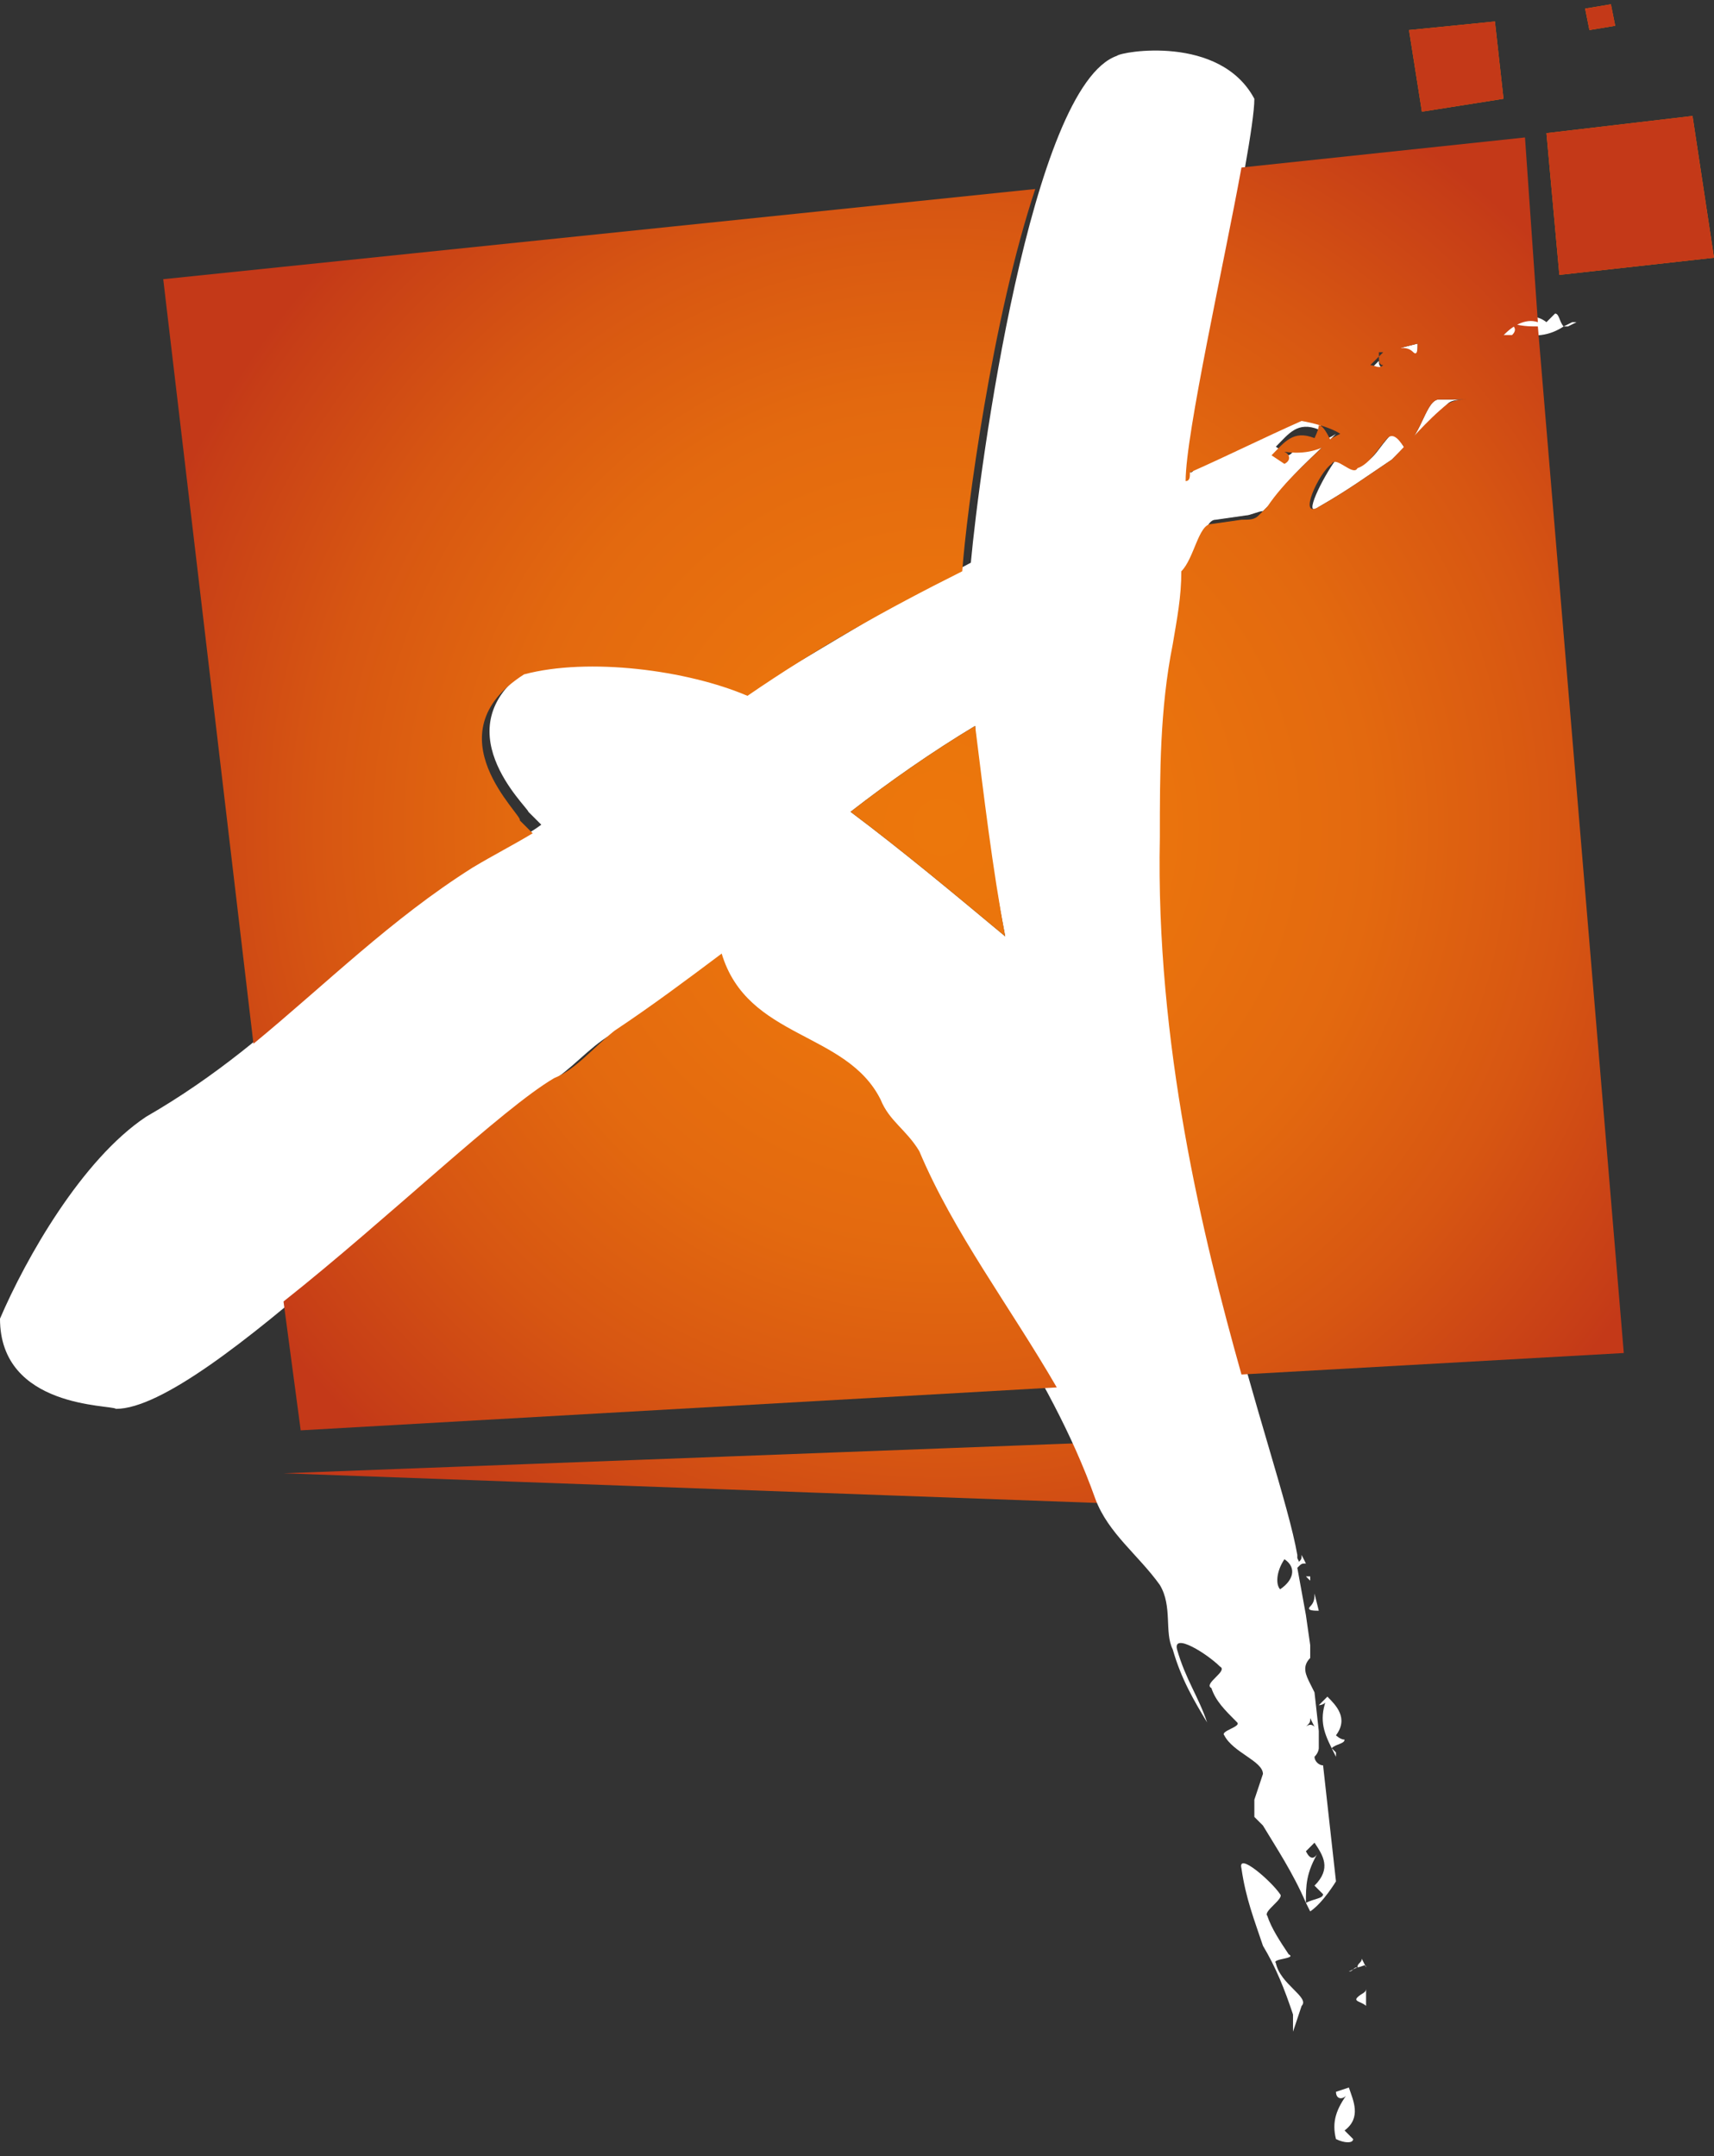 <?xml version="1.0" encoding="utf-8"?>
<!-- Generator: Adobe Illustrator 24.0.1, SVG Export Plug-In . SVG Version: 6.00 Build 0)  -->
<svg version="1.1" id="Calque_1" xmlns="http://www.w3.org/2000/svg" xmlns:xlink="http://www.w3.org/1999/xlink" x="0px" y="0px"
	 viewBox="0 0 39.9 50.2" style="enable-background:new 0 0 39.9 50.2;" xml:space="preserve">
<rect x="0" y="0" width="39.9" height="50.2" fill="#333333" stroke="none"/>
<style type="text/css">
	.st0{fill:#EC770C;}
	.st1{fill:url(#SVGID_1_);}
	.st2{fill:url(#SVGID_2_);}
	.st3{fill:url(#SVGID_3_);}
	.st4{fill:url(#SVGID_4_);}
	.st5{fill:#FFFFFF;}
	.st6{fill:url(#SVGID_5_);}
	.st7{fill:url(#SVGID_6_);}
	.st8{fill:url(#SVGID_7_);}
	.st9{fill:url(#SVGID_8_);}
	.st10{fill:url(#SVGID_9_);}
</style>
<g>
	<polygon class="st0" points="36.3,6.4 36,3.1 39.4,2.7 39.9,6 	"/>
	<polygon class="st0" points="34.8,0.5 35,2.3 33.1,2.6 32.8,0.7 	"/>
	<polygon class="st0" points="37,0.7 36.9,0.2 37.5,0.1 37.6,0.6 	"/>
	<g>
		<path class="st0" d="M31.2,33.4L31.2,33.4c0,0,0,0.1,0,0.1V33.4z"/>
	</g>
	<g>
		<path class="st0" d="M29.9,8.9c0,0.1-0.1,0.3-0.1,0.3c-0.5-0.2-0.8,0.1-1,0.4L29,9.8c0.2-0.1,0.1-0.3-0.1-0.3
			c0.6,0.1,1-0.1,1.3-0.3C30.1,9.1,30,9,29.9,8.9z"/>
	</g>
</g>
<g>
	<radialGradient id="SVGID_1_" cx="21.905" cy="19.255" r="19.817" gradientUnits="userSpaceOnUse">
		<stop  offset="0" style="stop-color:#EC770C"/>
		<stop  offset="0.267" style="stop-color:#EA730D"/>
		<stop  offset="0.506" style="stop-color:#E3690F"/>
		<stop  offset="0.733" style="stop-color:#D75612"/>
		<stop  offset="0.953" style="stop-color:#C63D17"/>
		<stop  offset="0.982" style="stop-color:#C43918"/>
	</radialGradient>
	<polygon class="st1" points="36.3,6.4 36,3.1 39.4,2.7 39.9,6 	"/>
	<radialGradient id="SVGID_2_" cx="21.91" cy="19.255" r="19.814" gradientUnits="userSpaceOnUse">
		<stop  offset="0" style="stop-color:#EC770C"/>
		<stop  offset="0.267" style="stop-color:#EA730D"/>
		<stop  offset="0.506" style="stop-color:#E3690F"/>
		<stop  offset="0.733" style="stop-color:#D75612"/>
		<stop  offset="0.953" style="stop-color:#C63D17"/>
		<stop  offset="0.982" style="stop-color:#C43918"/>
	</radialGradient>
	<polygon class="st2" points="34.8,0.5 35,2.3 33.1,2.6 32.8,0.7 	"/>
	<radialGradient id="SVGID_3_" cx="21.906" cy="19.252" r="19.814" gradientUnits="userSpaceOnUse">
		<stop  offset="0" style="stop-color:#EC770C"/>
		<stop  offset="0.267" style="stop-color:#EA730D"/>
		<stop  offset="0.506" style="stop-color:#E3690F"/>
		<stop  offset="0.733" style="stop-color:#D75612"/>
		<stop  offset="0.953" style="stop-color:#C63D17"/>
		<stop  offset="0.982" style="stop-color:#C43918"/>
	</radialGradient>
	<polygon class="st3" points="37,0.7 36.9,0.2 37.5,0.1 37.6,0.6 	"/>
	<g>
		<radialGradient id="SVGID_4_" cx="21.906" cy="19.252" r="19.82" gradientUnits="userSpaceOnUse">
			<stop  offset="0" style="stop-color:#EC770C"/>
			<stop  offset="0.267" style="stop-color:#EA730D"/>
			<stop  offset="0.506" style="stop-color:#E3690F"/>
			<stop  offset="0.733" style="stop-color:#D75612"/>
			<stop  offset="0.953" style="stop-color:#C63D17"/>
			<stop  offset="0.982" style="stop-color:#C43918"/>
		</radialGradient>
		<path class="st4" d="M25.4,34.2c-0.1-0.1-0.2-0.5-0.3-0.6L6.6,34.3l19.2,0.7C25.6,34.7,25.6,34.7,25.4,34.2z"/>
	</g>
</g>
<g>
	<path class="st5" d="M32.9,8.3C33,8.3,33,8.2,33,8l-0.4,0.1C32.7,8.2,32.8,8.2,32.9,8.3z"/>
	<polygon class="st5" points="32.2,8.3 32.1,8.4 32.2,8.3 	"/>
	<path class="st5" d="M31.9,8.5c-0.1,0-0.2,0.1-0.4,0.2C31.7,8.7,31.8,8.6,31.9,8.5z"/>
	<path class="st5" d="M32.2,8.6c-0.1-0.1-0.1-0.1-0.1-0.2l0,0l-0.2,0.2C32,8.5,32.1,8.6,32.2,8.6z"/>
	<path class="st5" d="M32.2,8.6c0.1,0.1,0.2,0.1,0.2,0.1L32.2,8.6z"/>
	<path class="st5" d="M30.7,11.8c0.7-0.4,1.1-0.7,1.7-1.1c0.4-0.4,0.9-0.9,1.3-1.3c0.1-0.1,0.3-0.1,0.5-0.1l-0.7,0
		c-0.3,0-0.4,0.8-0.8,1.1c0,0.1-0.2-0.4-0.3-0.3c-0.3,0.3-0.4,0.6-0.7,0.7c-0.1,0.2-0.5-0.3-0.6-0.1C30.8,11.1,30.3,12.1,30.7,11.8z
		"/>
	<path class="st5" d="M35.2,7.7c0.5,0.2,0.9,0.1,1.2-0.1c-0.1-0.1-0.1-0.3-0.2-0.3C36.1,7.4,36,7.5,36,7.5c-0.4-0.3-0.7,0-1,0.3
		L35.2,8C35.4,7.9,35.4,7.7,35.2,7.7z"/>
	<polygon class="st5" points="36.7,7.5 36.6,7.5 36.4,7.6 36.5,7.6 	"/>
	<path class="st5" d="M30.7,37.5l-0.1-0.4c0,0.1,0,0.2-0.1,0.3C30.4,37.5,30.6,37.5,30.7,37.5z"/>
	<polygon class="st5" points="30.5,36.7 30.4,36.7 30.5,36.8 	"/>
	<path class="st5" d="M30.1,36.1c0,0.1,0.1,0.2,0.1,0.3C30.3,36.4,30.2,36.3,30.1,36.1z"/>
	<path class="st5" d="M30.9,39.5c-0.2,0.5-0.1,0.8,0.1,1.2c0.1-0.1,0.3-0.1,0.3-0.2c-0.1,0-0.2-0.1-0.2-0.1c0.3-0.4,0-0.7-0.2-0.9
		l-0.2,0.2C30.7,39.7,30.9,39.7,30.9,39.5z"/>
	<polygon class="st5" points="31.1,40.9 31.1,40.8 31,40.7 31,40.7 	"/>
	<path class="st5" d="M31.8,46.3c0,0.1-0.1,0.1-0.2,0.2c-0.1,0.1,0.1,0.1,0.2,0.2L31.8,46.3z"/>
	<polygon class="st5" points="31.9,45.9 31.8,45.8 31.9,45.9 	"/>
	<path class="st5" d="M31.7,45.6c0-0.1,0-0.2-0.1-0.4C31.7,45.4,31.7,45.5,31.7,45.6z"/>
	<path class="st5" d="M31.6,45.8c0.1,0,0.2-0.1,0.2,0l0,0l-0.1-0.2C31.7,45.7,31.6,45.7,31.6,45.8z"/>
	<path class="st5" d="M31.6,45.8c-0.1,0-0.1,0.1-0.2,0.1L31.6,45.8z"/>
	<path class="st5" d="M29.7,45.7c-0.1-0.1,0.5-0.1,0.3-0.2c-0.2-0.3-0.4-0.6-0.5-0.9c-0.1-0.1,0.4-0.4,0.3-0.5c-0.2-0.3-1-1-0.9-0.6
		c0.1,0.7,0.3,1.2,0.5,1.8c0.3,0.5,0.5,1,0.7,1.6c0,0.2,0,0.3,0,0.4l0.2-0.6C30.5,46.5,29.8,46.2,29.7,45.7z"/>
	<path class="st5" d="M31.5,49.8c-0.1-0.1-0.2-0.2-0.2-0.2c0.4-0.3,0.2-0.7,0.1-1l-0.3,0.1c0,0.2,0.2,0.2,0.3,0
		c-0.3,0.4-0.4,0.7-0.3,1.1C31.3,49.9,31.5,49.9,31.5,49.8z"/>
	<polygon class="st5" points="31.2,50.1 31.2,50.1 31.1,49.9 31.1,49.9 	"/>
	<path class="st5" d="M30.4,44.3L30.4,44.3c0-0.4,0-0.7,0.3-1.2c-0.1,0.2-0.2,0.2-0.3,0l0.2-0.2c0.2,0.3,0.4,0.6,0,1
		c0,0,0.1,0.1,0.2,0.2C30.8,44.2,30.6,44.2,30.4,44.3l0.1,0.2c0.3-0.2,0.6-0.7,0.6-0.7c-0.1-0.9-0.2-1.8-0.3-2.7
		c-0.1,0-0.2-0.1-0.2-0.2c0.1-0.1,0.1-0.2,0.1-0.2l0-0.4l-0.1-0.1l0,0c-0.1-0.1-0.2,0-0.2,0l-0.2,0.2c0,0,0.1-0.1,0.2-0.2
		c0.1-0.1,0.1-0.1,0.1-0.2c0,0,0-0.1-0.1-0.1c0,0,0,0.1,0.1,0.1c0,0,0,0,0,0l0.1,0.2h0l0,0l0,0l0.1,0.1l-0.1-0.9l-0.1-0.2
		c-0.1-0.2-0.2-0.4,0-0.6l0-0.2l0,0l0-0.1l-0.1-0.7l-0.2-1.1c0.1-0.1,0.1-0.1,0.2-0.1l0,0l-0.1-0.2c0,0.1,0,0.1-0.1,0.2l0-0.2
		c-0.4-2.3-3.2-9.1-3.1-16.8c0-1.6,0-3.1,0.3-4.5c0.1-0.6,0.1-1.2,0.2-1.7c0,0,0,0,0,0c0.4-0.3,0.4-1.1,0.7-1.1l0.7-0.1
		c0.1,0,0.3-0.1,0.4-0.1l0.2-0.2c0.4-0.6,1-1.1,1.5-1.6l0,0c-0.3,0.2-0.7,0.3-1.2,0.2c0.2,0,0.3,0.2,0.1,0.3l-0.3-0.2
		c0.3-0.3,0.5-0.6,1-0.4c0,0,0.1-0.2,0.1-0.3c0.1,0,0.2,0.2,0.3,0.3l0.2-0.1c-0.3-0.2-0.9-0.3-0.9-0.3c-0.9,0.4-1.8,0.8-2.6,1.2
		c0,0.1,0,0.2-0.1,0.2c0.1-1.5,1.5-7.6,1.5-8.7c-0.8-1.5-3.1-1.1-3.2-1c-2,0.7-3.2,9.6-3.4,11.8c-1.7,0.9-3.3,1.9-5,2.9
		c-1.4-0.7-3.7-0.9-5.2-0.5c-2.2,1.4-0.1,3.3-0.1,3.4c0.1,0.1,0.2,0.2,0.3,0.3c-0.4,0.3-0.9,0.5-1.4,0.8c-2.9,1.7-4.5,4.1-7.8,6
		C1.9,27,0.6,29.3,0,30.7c0,2.1,2.6,2,2.7,2.1c2.1,0,8.1-6.4,10.1-7.6c0.5-0.3,0.9-0.8,1.4-1.1c0.9-0.5,1.8-1.1,2.5-1.8
		c0.6,2,2.9,1.8,3.7,3.4c0.2,0.4,0.6,0.7,0.9,1.2c1.1,2.6,3.1,4.9,4.2,8c0.3,0.8,1,1.3,1.5,2c0.3,0.5,0.1,1.1,0.3,1.5
		c0.2,0.7,0.5,1.2,0.8,1.7c-0.2-0.6-0.5-1-0.7-1.7c-0.1-0.4,0.7,0.1,1,0.4c0.2,0.1-0.4,0.4-0.2,0.5c0.1,0.3,0.3,0.5,0.6,0.8
		c0.1,0.1-0.4,0.2-0.3,0.3c0.2,0.4,0.9,0.6,0.9,0.9l-0.2,0.6c0,0.1,0,0.2,0,0.4l0.2,0.2C29.7,43,30.1,43.6,30.4,44.3z M29.9,36.3
		c0.3,0.2,0.2,0.5-0.1,0.7C29.7,36.9,29.7,36.6,29.9,36.3z M19.8,18.9c0.9-0.7,1.9-1.4,2.9-2c0.1,1.7,0.4,3.3,0.7,4.9
		C22.2,20.8,21,19.8,19.8,18.9z"/>
</g>
<g>
	<radialGradient id="SVGID_5_" cx="21.906" cy="19.255" r="19.816" gradientUnits="userSpaceOnUse">
		<stop  offset="0" style="stop-color:#EC770C"/>
		<stop  offset="0.267" style="stop-color:#EA730D"/>
		<stop  offset="0.506" style="stop-color:#E3690F"/>
		<stop  offset="0.733" style="stop-color:#D75612"/>
		<stop  offset="0.953" style="stop-color:#C63D17"/>
		<stop  offset="0.982" style="stop-color:#C43918"/>
	</radialGradient>
	<path class="st6" d="M27.6,11.2c0.1,0,0.1-0.1,0.1-0.2c0.9-0.4,1.7-0.8,2.6-1.2c0,0,0.6,0.1,0.9,0.3L31,10.2l0,0
		c-0.5,0.5-1.1,1-1.5,1.6l-0.2,0.2c-0.1,0.1-0.2,0.1-0.4,0.1l-0.7,0.1c-0.3,0-0.4,0.8-0.7,1.1c0,0,0,0,0,0c0,0.6-0.1,1.1-0.2,1.7
		c-0.3,1.5-0.3,3-0.3,4.5c-0.1,4.8,1,9.3,1.9,12.5l8.9-0.5l-2-23.9c-0.2,0-0.4,0-0.7-0.1c0.2,0.1,0.2,0.2,0.1,0.3L35,7.8
		c0.2-0.2,0.5-0.4,0.8-0.3l-0.3-4.3l-6.6,0.7C28.5,6.1,27.6,10.1,27.6,11.2z M33,8c0,0.1,0,0.3-0.1,0.2c-0.1-0.1-0.2-0.1-0.3-0.1
		L33,8z M32.7,10.4c0.4-0.3,0.5-1.1,0.8-1.1l0.7,0c-0.2,0-0.3,0-0.5,0.1c-0.5,0.4-0.9,0.9-1.3,1.3c-0.6,0.4-1,0.7-1.7,1.1
		c-0.5,0.3,0-0.8,0.3-1c0.1-0.2,0.5,0.3,0.6,0.1c0.3-0.1,0.5-0.5,0.7-0.7C32.5,10,32.7,10.5,32.7,10.4z M31.9,8.5l0.2-0.2l0-0.1
		l0.1,0l-0.1,0.1l0,0c0,0.1,0,0.2,0.1,0.2l0.2,0.1c0,0-0.1-0.1-0.2-0.1C32.1,8.6,32,8.5,31.9,8.5c-0.1,0.1-0.2,0.1-0.4,0.2
		C31.7,8.6,31.8,8.6,31.9,8.5z"/>
	<radialGradient id="SVGID_6_" cx="21.906" cy="19.253" r="19.815" gradientUnits="userSpaceOnUse">
		<stop  offset="0" style="stop-color:#EC770C"/>
		<stop  offset="0.267" style="stop-color:#EA730D"/>
		<stop  offset="0.506" style="stop-color:#E3690F"/>
		<stop  offset="0.733" style="stop-color:#D75612"/>
		<stop  offset="0.953" style="stop-color:#C63D17"/>
		<stop  offset="0.982" style="stop-color:#C43918"/>
	</radialGradient>
	<path class="st7" d="M30.7,9.9c0,0.1-0.1,0.3-0.1,0.3c-0.5-0.2-0.7,0.1-1,0.4l0.3,0.2c0.2-0.1,0.1-0.3-0.1-0.3
		c0.5,0.1,0.9,0,1.2-0.2C30.9,10.1,30.8,9.9,30.7,9.9z"/>
	<radialGradient id="SVGID_7_" cx="21.906" cy="19.256" r="19.817" gradientUnits="userSpaceOnUse">
		<stop  offset="0" style="stop-color:#EC770C"/>
		<stop  offset="0.267" style="stop-color:#EA730D"/>
		<stop  offset="0.506" style="stop-color:#E3690F"/>
		<stop  offset="0.733" style="stop-color:#D75612"/>
		<stop  offset="0.953" style="stop-color:#C63D17"/>
		<stop  offset="0.982" style="stop-color:#C43918"/>
	</radialGradient>
	<path class="st8" d="M23.4,21.8c-0.3-1.6-0.5-3.3-0.7-4.9c-1,0.6-2,1.3-2.9,2C21,19.8,22.2,20.8,23.4,21.8z"/>
	<radialGradient id="SVGID_8_" cx="21.906" cy="19.255" r="19.817" gradientUnits="userSpaceOnUse">
		<stop  offset="0" style="stop-color:#EC770C"/>
		<stop  offset="0.267" style="stop-color:#EA730D"/>
		<stop  offset="0.506" style="stop-color:#E3690F"/>
		<stop  offset="0.733" style="stop-color:#D75612"/>
		<stop  offset="0.953" style="stop-color:#C63D17"/>
		<stop  offset="0.982" style="stop-color:#C43918"/>
	</radialGradient>
	<path class="st9" d="M11,20.2c0.5-0.3,0.9-0.5,1.4-0.8c-0.1-0.1-0.2-0.2-0.3-0.3c0.1-0.1-2.1-2,0.1-3.4c1.5-0.4,3.8-0.1,5.2,0.5
		c1.6-1.1,3.2-2,5-2.9c0.1-1.4,0.7-5.9,1.7-8.9L3.8,6.5l2.1,17.8C7.6,22.9,9.1,21.4,11,20.2z"/>
	<radialGradient id="SVGID_9_" cx="21.907" cy="19.255" r="19.817" gradientUnits="userSpaceOnUse">
		<stop  offset="0" style="stop-color:#EC770C"/>
		<stop  offset="0.267" style="stop-color:#EA730D"/>
		<stop  offset="0.506" style="stop-color:#E3690F"/>
		<stop  offset="0.733" style="stop-color:#D75612"/>
		<stop  offset="0.953" style="stop-color:#C63D17"/>
		<stop  offset="0.982" style="stop-color:#C43918"/>
	</radialGradient>
	<path class="st10" d="M21.4,26.8c-0.3-0.5-0.7-0.7-0.9-1.2c-0.8-1.6-3.1-1.4-3.7-3.4c-0.8,0.6-1.6,1.2-2.5,1.8
		c-0.5,0.4-0.9,0.9-1.4,1.1c-1.2,0.7-3.9,3.3-6.3,5.2l0.4,3l17.6-1C23.5,30.4,22.2,28.7,21.4,26.8z"/>
</g>
</svg>
